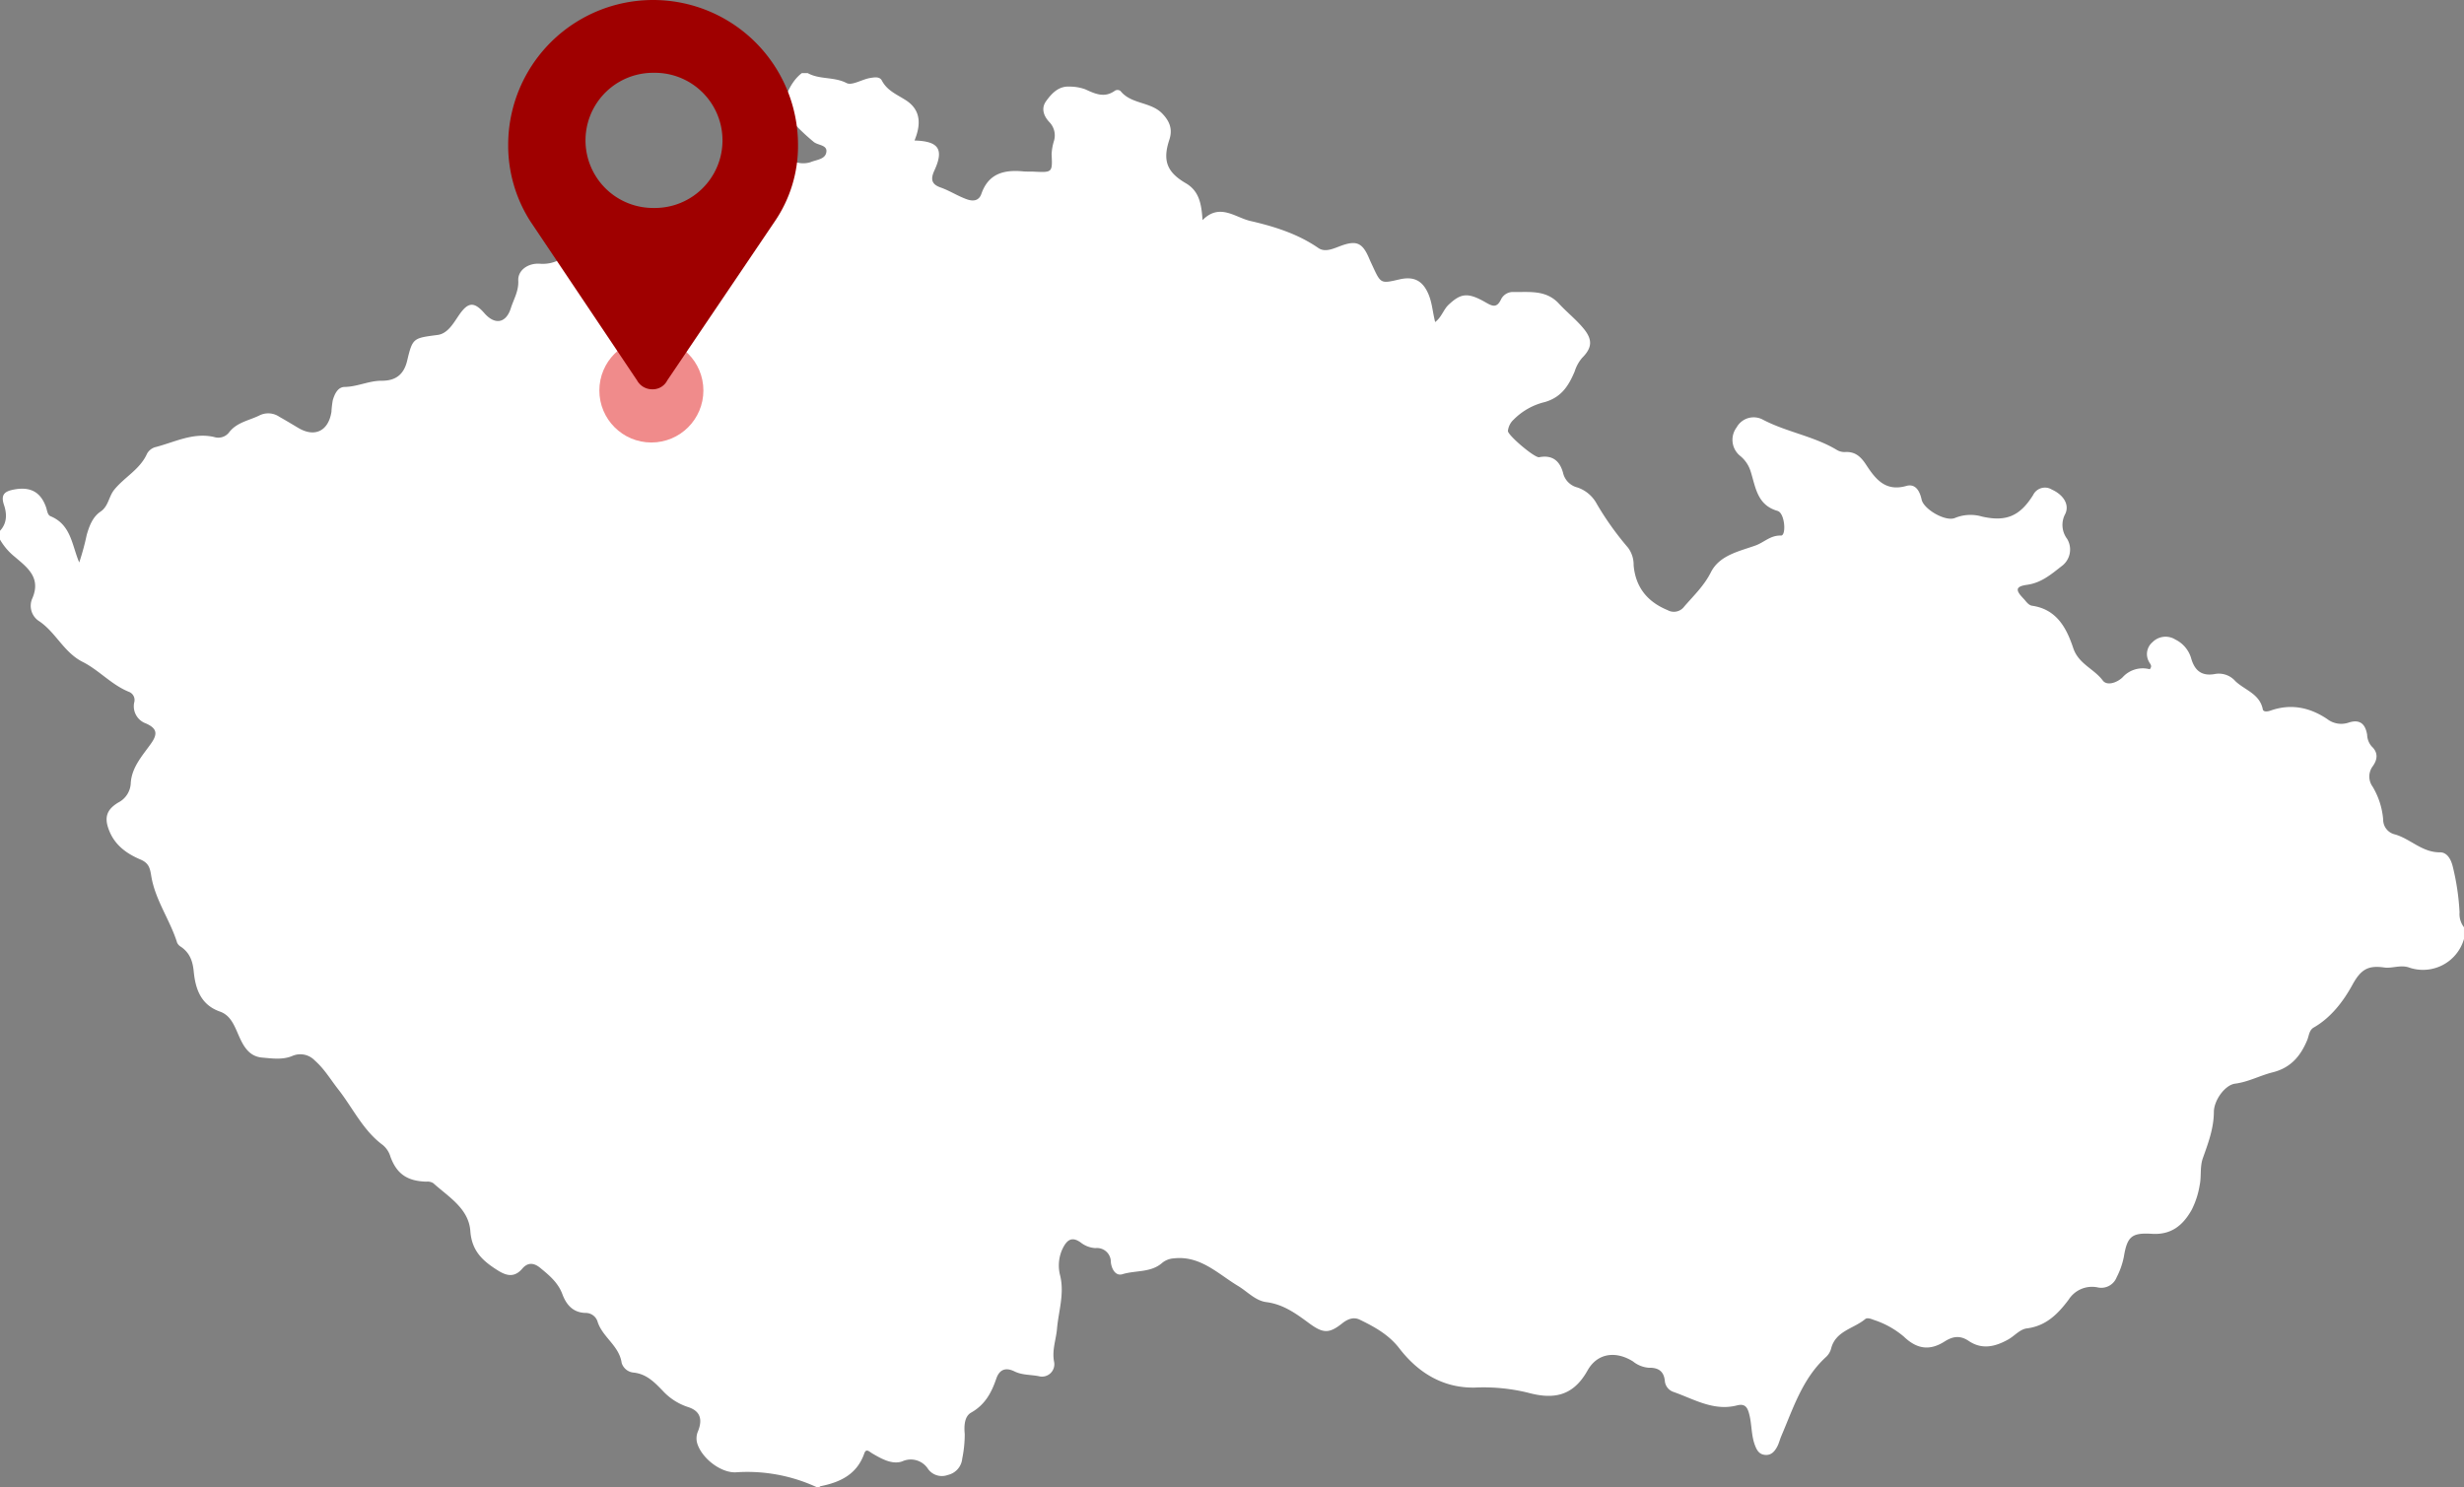 <svg xmlns="http://www.w3.org/2000/svg" width="520.63" height="314.269" viewBox="0 0 520.63 314.269">
  <rect x="0" y="0" width="520.63" height="314.269" fill="#808080" stroke="none"/>
  <g id="Group_788" data-name="Group 788" transform="translate(-1057.371 -3598.242)">
    <path id="Path_36" data-name="Path 36" d="M-203.517,396.093v-1.848c1.53-1.632,1.465-3.626.84-5.478-.78-2.311.3-2.922,2.226-3.267,3.395-.608,5.557.563,6.675,3.791.236.679.28,1.6.943,1.873,4.362,1.8,4.5,6.129,6.058,9.768a53.552,53.552,0,0,0,1.585-5.838c.557-1.912,1.252-3.782,2.933-4.92s1.7-3.162,2.884-4.62c2.17-2.675,5.459-4.3,6.926-7.611a2.889,2.889,0,0,1,1.947-1.428c4.013-1.068,7.873-3.105,12.227-2.094a2.89,2.89,0,0,0,3.088-.887c1.671-2.264,4.337-2.583,6.577-3.72a4.175,4.175,0,0,1,4.12.337c1.34.756,2.659,1.547,3.978,2.336,3.477,2.079,6.382.693,7.024-3.381a20.359,20.359,0,0,1,.281-2.443c.382-1.333,1.065-2.8,2.5-2.824,2.709-.036,5.156-1.322,7.831-1.308,2.981.016,4.7-1.326,5.393-4.255,1.146-4.835,1.305-4.745,6.456-5.429,2.118-.282,3.332-2.5,4.5-4.2,1.885-2.731,3.148-2.917,5.359-.39s4.573,2.139,5.582-1.05c.6-1.9,1.687-3.616,1.574-5.841-.109-2.172,2.036-3.731,4.55-3.565a7.642,7.642,0,0,0,4.4-.969,5.292,5.292,0,0,1,4.151-.63,4.881,4.881,0,0,0,3.032-.138,12.677,12.677,0,0,1,6.95-.414c2.388.488,3.961-.465,4.448-2.954a4.757,4.757,0,0,1,3.129-3.874,7.846,7.846,0,0,0,2.464-1.808,4.943,4.943,0,0,1,5.115-1.227c.491.156,1.06.409,1.5.215,5.055-2.212,10.664-3.41,14.7-7.527,1.329-1.357,2.668-2.23,4.543-2.044a5.342,5.342,0,0,0,2.73-.077c1.267-.549,3.2-.577,3.393-2.2.178-1.486-1.777-1.36-2.664-2.088a42.456,42.456,0,0,1-5.574-5.5c-1.659-1.977.285-6.989,3.055-9.052h1.233c2.524,1.407,5.546.725,8.206,2.1,1.154.6,3.239-.769,4.956-1.058.983-.165,2.054-.341,2.514.539,1.135,2.168,3.227,2.959,5.1,4.175,3.242,2.107,3.135,5.234,1.794,8.491,5.142.141,6.255,1.863,4.2,6.338-.805,1.758-.679,2.89,1.3,3.585,1.931.676,3.654,1.829,5.6,2.514,1.432.5,2.55.219,3.028-1.157,1.516-4.362,4.849-5.134,8.865-4.753.712.068,1.436.017,2.154.052,4,.2,4.01.2,3.821-3.692a11.157,11.157,0,0,1,.472-2.717,4.044,4.044,0,0,0-.882-3.994c-1.223-1.258-1.879-2.918-.766-4.477,1.186-1.657,2.664-3.245,5-3.091a9.6,9.6,0,0,1,3.308.579c2.093.962,4.06,1.874,6.247.286a1.044,1.044,0,0,1,1.178.063c2.267,2.838,6.362,2.225,8.826,4.771,1.6,1.656,2.215,3.349,1.486,5.554-1.436,4.335-.544,6.815,3.473,9.158,2.893,1.687,3.319,4.461,3.549,7.808,3.607-3.678,6.893-.563,10.1.174,5.022,1.156,9.994,2.7,14.375,5.72,1.431.986,3.187.115,4.739-.457,3.3-1.216,4.577-.656,5.963,2.6.242.568.5,1.124.763,1.684,1.72,3.717,1.717,3.719,5.657,2.805,3.043-.706,4.907.244,6.134,3.112.77,1.8.881,3.769,1.418,5.9,1.377-1.033,1.741-2.623,2.837-3.653,2.561-2.407,4.013-2.674,7.716-.567,1.447.824,2.431,1.392,3.359-.555a2.8,2.8,0,0,1,2.513-1.58c3.411.086,6.955-.543,9.739,2.472,1.66,1.8,3.626,3.347,5.192,5.245,1.934,2.344,1.846,4.06-.294,6.2a8.109,8.109,0,0,0-1.585,2.889c-1.242,2.918-2.716,5.409-6.3,6.456a13.772,13.772,0,0,0-6.573,3.692,3.811,3.811,0,0,0-1.228,2.418c-.009.918,5.65,5.73,6.6,5.549,2.772-.531,4.334.741,5.041,3.267a4.127,4.127,0,0,0,3.038,3.123A7.279,7.279,0,0,1,133.9,388.6a63.475,63.475,0,0,0,6.579,9.21,6.036,6.036,0,0,1,1.182,3.731c.414,4.639,2.915,7.711,7.167,9.46a2.718,2.718,0,0,0,3.538-.769c2-2.31,4.173-4.362,5.615-7.219,1.838-3.64,5.97-4.42,9.453-5.675,1.777-.64,3.14-2.17,5.352-2.088,1.173.044.851-4.765-.72-5.214-4.362-1.25-4.629-5.09-5.689-8.37a6.8,6.8,0,0,0-2.153-3.211,4.364,4.364,0,0,1-.8-6.069,4.109,4.109,0,0,1,5.64-1.582c5,2.595,10.691,3.439,15.542,6.352a3.117,3.117,0,0,0,1.775.437c2.109-.108,3.3,1,4.418,2.712,1.937,2.966,4.054,5.719,8.466,4.458,1.942-.555,2.855,1.061,3.245,2.874.45,2.082,5.088,4.738,7.052,3.889a8.645,8.645,0,0,1,5.684-.3c5.131,1.176,8.054-.1,10.829-4.55a2.775,2.775,0,0,1,3.95-1.151c2.371,1.074,3.749,3.077,2.871,5.083a4.887,4.887,0,0,0,.352,5.326,4.353,4.353,0,0,1-1.215,5.826c-2.135,1.678-4.241,3.473-7.2,3.888-2.462.344-2.571,1.076-.84,2.873.566.586,1.057,1.44,1.866,1.558,5.216.752,7.291,4.752,8.688,8.947,1.121,3.365,4.379,4.36,6.242,6.854.884,1.184,2.977.483,4.164-.651a5.723,5.723,0,0,1,5.758-1.726c.61-.709.088-1.09-.11-1.5a3.282,3.282,0,0,1,.678-4.208,3.882,3.882,0,0,1,4.838-.577,6.4,6.4,0,0,1,3.319,3.874c.745,2.7,2.253,3.975,5.194,3.387a4.632,4.632,0,0,1,4.168,1.53c2,1.912,5.14,2.662,5.8,5.95.123.613,1,.5,1.629.282,4.289-1.516,8.263-.7,11.952,1.759a4.856,4.856,0,0,0,4.588.766c2.267-.726,3.492.2,3.881,2.58a3.89,3.89,0,0,0,.983,2.486c1.373,1.3,1.219,2.738.211,4.15a3.64,3.64,0,0,0-.046,4.318,16.1,16.1,0,0,1,2.239,6.966,3.188,3.188,0,0,0,2.473,3.134c3.291.936,5.755,3.823,9.524,3.791,1.487-.013,2.322,1.428,2.7,2.978a51.416,51.416,0,0,1,1.442,9.7,4.564,4.564,0,0,0,.936,3.159V480.5a9.009,9.009,0,0,1-11.7,6c-1.769-.561-3.516.259-5.131.031-3.4-.483-4.931.344-6.752,3.673-1.84,3.362-4.458,6.887-8.151,9-1,.571-1.011,1.752-1.393,2.67-1.414,3.4-3.5,5.867-7.319,6.818-2.657.662-5.1,2.022-7.912,2.385-2.148.278-4.48,3.51-4.491,5.986-.013,3.448-1.2,6.59-2.319,9.736-.675,1.9-.278,3.835-.681,5.739a17.809,17.809,0,0,1-1.7,5.23c-1.837,3.245-4.289,5.3-8.392,5.043-4.28-.27-5.211.579-5.926,4.844a16.126,16.126,0,0,1-1.513,4.318,3.487,3.487,0,0,1-4,2.167,5.841,5.841,0,0,0-6.142,2.572c-2.26,3.019-4.766,5.576-8.832,6.087-1.491.189-2.587,1.574-3.917,2.323-2.73,1.538-5.529,2.245-8.373.33-1.761-1.184-3.289-1.039-5.087.107-3.135,2-5.841,1.643-8.609-1.009a18.679,18.679,0,0,0-6.4-3.557c-.572-.228-1.357-.514-1.786-.154-2.42,2.03-6.224,2.472-7.187,6.183a3.726,3.726,0,0,1-1.094,1.829c-4.962,4.536-6.9,10.771-9.431,16.678-.324.755-.5,1.565-.893,2.293-.572,1.057-1.321,1.871-2.649,1.7-1.178-.148-1.653-1.006-2.039-2.036-.774-2.052-.649-4.249-1.153-6.346-.363-1.519-.827-2.532-2.632-2.068-4.969,1.277-9.121-1.348-13.493-2.871a2.688,2.688,0,0,1-1.763-2.355c-.222-2.068-1.459-2.779-3.373-2.727a6.051,6.051,0,0,1-3.362-1.347c-3.639-2.264-7.522-1.776-9.6,1.934-3.021,5.39-7.117,6.184-12.607,4.675a39.648,39.648,0,0,0-11.239-1.074c-6.648.113-11.925-3.1-15.933-8.312-2.208-2.868-5.233-4.533-8.356-6.041-1.223-.591-2.461-.2-3.672.764-2.827,2.249-4.084,2.156-7.1-.069-2.725-2.01-5.387-3.945-8.966-4.406-2.31-.3-4.017-2.249-5.978-3.423-4.189-2.511-7.948-6.453-13.557-5.818a4.261,4.261,0,0,0-2.5.984c-2.395,2.074-5.6,1.509-8.375,2.366-1.418.439-2.286-1.091-2.436-2.569a2.919,2.919,0,0,0-3.228-2.953,5.5,5.5,0,0,1-3.128-1.175c-1.89-1.37-2.933-.532-3.819,1.261a8.332,8.332,0,0,0-.533,5.722c.937,3.868-.347,7.532-.667,11.263-.2,2.308-1.094,4.491-.616,6.95a2.61,2.61,0,0,1-3.238,3.049c-1.7-.335-3.516-.214-5.107-1-1.907-.94-3.206-.41-3.87,1.527-1.014,2.967-2.373,5.513-5.316,7.17-1.456.819-1.5,2.906-1.349,4.522A25.632,25.632,0,0,1-.2,590.3a3.924,3.924,0,0,1-3.06,3.478,3.593,3.593,0,0,1-4.139-1.236,4.33,4.33,0,0,0-5.5-1.629c-2.123.728-4.365-.549-6.33-1.7-.593-.348-1.269-1.143-1.673.017-1.538,4.411-5.06,6.085-9.243,6.92-.09.019-.163.118-.247.181H-31a34.9,34.9,0,0,0-16.952-3.121c-3.264.209-7.441-3.069-8.294-6.3a3.757,3.757,0,0,1,.226-2.4c1.011-2.558.425-4.289-2.165-5.105a12.549,12.549,0,0,1-5.338-3.461c-1.719-1.774-3.407-3.522-6.12-3.807a2.9,2.9,0,0,1-2.522-2.047c-.514-3.624-4-5.395-5.063-8.634a2.616,2.616,0,0,0-2.535-1.925c-2.684-.052-4.1-1.737-4.929-3.969-.909-2.451-2.782-3.991-4.683-5.554-1.307-1.074-2.6-1.222-3.772.148-1.6,1.87-3.211,1.626-5.148.414-3.16-1.978-5.535-4.066-5.841-8.334-.343-4.774-4.6-7.217-7.834-10.129a2.293,2.293,0,0,0-1.478-.318c-4.018-.118-6.25-1.64-7.576-5.286a4.99,4.99,0,0,0-1.668-2.5c-4.131-3.069-6.272-7.788-9.348-11.71-1.609-2.052-2.929-4.321-4.945-6.088a4.217,4.217,0,0,0-4.791-.97c-2.061.854-4.28.511-6.362.332-3.264-.283-4.316-3.268-5.4-5.724-.8-1.805-1.653-3.346-3.51-4-4.049-1.417-5.179-4.815-5.533-8.461-.217-2.237-.846-3.931-2.659-5.2a2.074,2.074,0,0,1-.846-.878c-1.5-4.829-4.642-9.035-5.467-14.087-.269-1.645-.481-2.741-2.269-3.5-2.731-1.156-5.2-2.833-6.485-5.78-1.242-2.857-.876-4.676,1.785-6.271a4.841,4.841,0,0,0,2.637-4.167c.23-3.346,2.5-5.78,4.294-8.316,1.53-2.164,1.1-3.236-1.063-4.219a3.85,3.85,0,0,1-2.508-4.436,1.851,1.851,0,0,0-1.132-2.261c-3.667-1.483-6.312-4.584-9.749-6.315-4.052-2.041-5.727-6.382-9.386-8.733a3.855,3.855,0,0,1-1.228-4.767c1.857-4.384-1.2-6.535-3.755-8.728A12.878,12.878,0,0,1-203.517,396.093Z" transform="translate(1260.888 3316.176)" fill="#fff"/>
    <ellipse id="Ellipse_4" data-name="Ellipse 4" cx="10.992" cy="10.992" rx="10.992" ry="10.992" transform="translate(1184.011 3669.773)" fill="#f08b8b"/>
    <g id="Group_46" data-name="Group 46" transform="translate(1164.746 3598.242)">
      <path id="Path_37" data-name="Path 37" d="M125.142,30.621a30.621,30.621,0,0,0-61.242,0,29.735,29.735,0,0,0,4.689,16.158h0L91.132,80.395h0a3.641,3.641,0,0,0,3.192,1.876,3.437,3.437,0,0,0,3.192-1.876h0l22.723-33.616h0A28.207,28.207,0,0,0,125.142,30.621ZM94.9,43.949h-.378a14.282,14.282,0,1,1,0-28.564H94.9a14.282,14.282,0,1,1,0,28.564Z" transform="translate(-63.9)" fill="#9f0000"/>
    </g>
  </g>
</svg>
